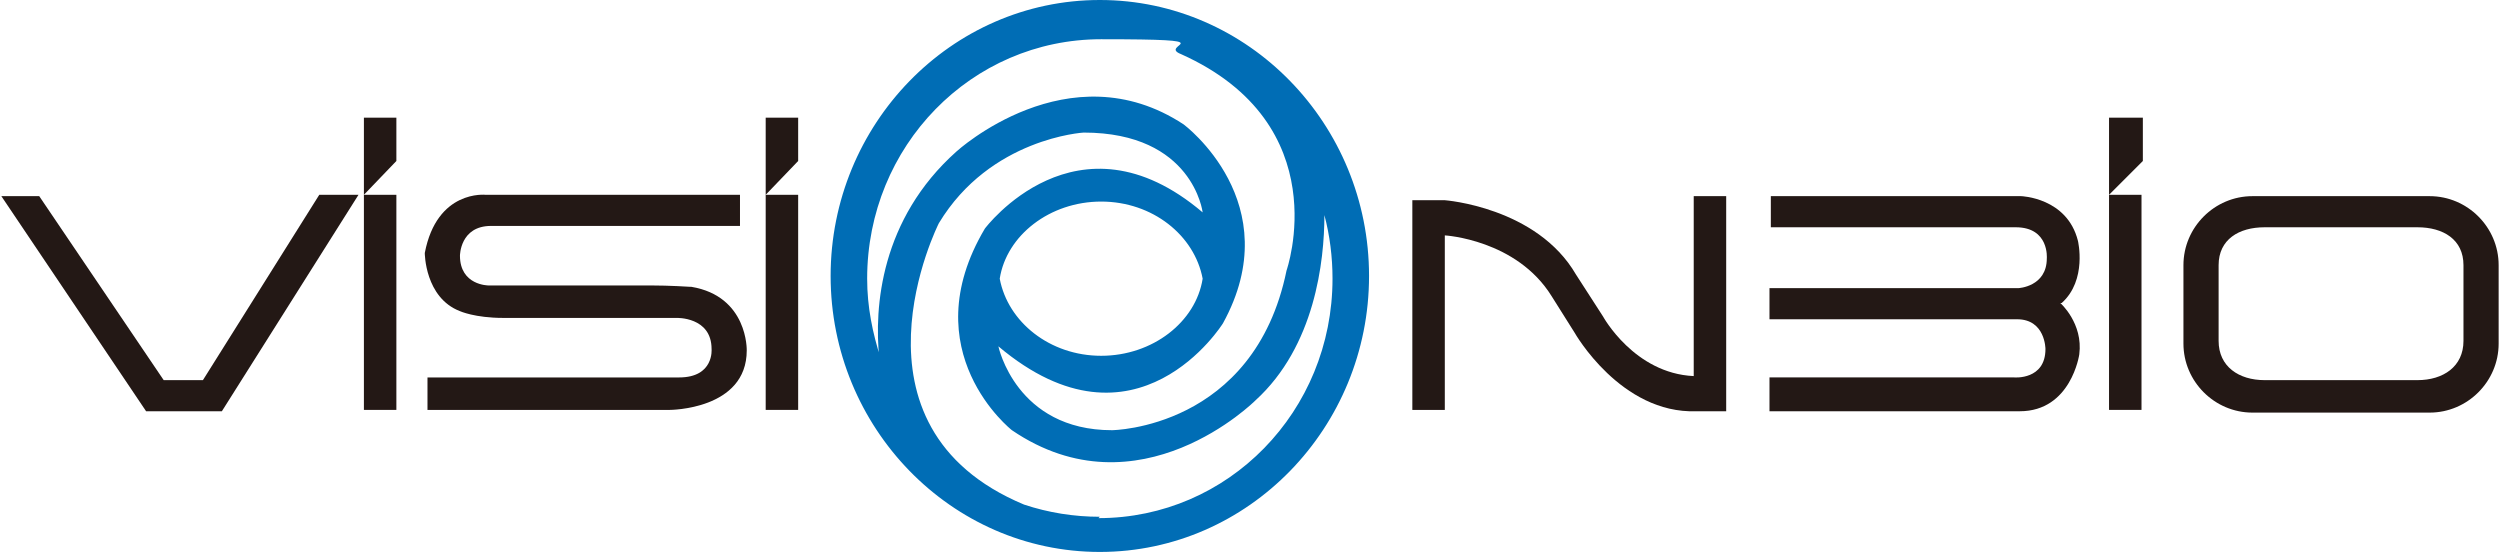 <?xml version="1.0" encoding="UTF-8"?>
<svg xmlns="http://www.w3.org/2000/svg" version="1.1" viewBox="0 0 184.8 41.1">
  <defs>
    <style>
      .cls-1 {
        fill: #006db5;
      }

      .cls-2 {
        fill: #231815;
      }
    </style>
  </defs>
  <!-- Generator: Adobe Illustrator 28.7.3, SVG Export Plug-In . SVG Version: 1.2.0 Build 164)  -->
  <g>
    <g>
      <g>
        <polygon class="cls-2" points="15 28.1 12.1 28.1 2.9 14.5 .1 14.5 10.8 30.4 16.4 30.4 26.5 14.4 23.6 14.4 15 28.1"/>
        <rect class="cls-2" x="26.9" y="14.4" width="2.4" height="15.9"/>
        <polygon class="cls-2" points="26.9 14.4 29.3 11.9 29.3 8.7 26.9 8.7 26.9 14.4"/>
        <rect class="cls-2" x="56.6" y="14.4" width="2.4" height="15.9"/>
        <polygon class="cls-2" points="56.6 14.4 59 11.9 59 8.7 56.6 8.7 56.6 14.4"/>
        <rect class="cls-2" x="155.9" y="14.4" width="2.4" height="15.9"/>
        <polygon class="cls-2" points="155.9 14.4 158.4 11.9 158.4 8.7 155.9 8.7 155.9 14.4"/>
        <path class="cls-2" d="M51,21.2s-1.5-.1-2.9-.1h-12s-2.1,0-2.1-2.2c0,0,0-2.2,2.3-2.2h18.4v-2.3h-18.8s-3.6-.4-4.5,4.3c0,0,0,3.3,2.6,4.3,0,0,1.1.5,3.2.5h12.8s2.6-.1,2.6,2.3c0,0,.2,2.1-2.4,2.1h-18.6v2.4h17.9s5.7,0,5.7-4.4c0,0,.1-4-4.1-4.7Z"/>
        <path class="cls-2" d="M125.2,27.3v.5c-4.4-.2-6.7-4.4-6.7-4.4l-2-3.1c-2.9-5-9.7-5.5-9.7-5.5h-2.4v15.5h2.4v-12.9s5.3.3,7.9,4.5l1.7,2.7s3.4,6,9,5.8h0s2.2,0,2.2,0v-15.9h-2.4v12.9Z"/>
        <path class="cls-2" d="M152.4,22.4c1.9-1.7,1.2-4.6,1.2-4.6-.8-3.2-4.2-3.3-4.2-3.3h-18.5v2.3h18.1c2.5,0,2.3,2.3,2.3,2.3,0,2.1-2.1,2.2-2.1,2.2h-18.4v2.3h18.3c2.1,0,2.1,2.2,2.1,2.2,0,2.3-2.3,2.1-2.3,2.1h-18.1v2.5h18.5c3.8,0,4.4-4.2,4.4-4.2.3-2.3-1.4-3.8-1.4-3.8Z"/>
        <path class="cls-2" d="M179.6,14.5h-13.1c-2.8,0-5.1,2.3-5.1,5.1v5.8c0,2.8,2.3,5.1,5.1,5.1h13.1c2.8,0,5.1-2.3,5.1-5.1v-5.8c0-2.8-2.3-5.1-5.1-5.1ZM182.1,25.2c0,1.9-1.5,2.9-3.4,2.9h-11.3c-1.9,0-3.4-1-3.4-2.9v-5.6c0-1.9,1.5-2.8,3.4-2.8h11.3c1.9,0,3.4.9,3.4,2.8v5.6Z"/>
      </g>
      <path class="cls-1" d="M81.3,0c-11,0-19.9,9.2-19.9,20.4s8.9,20.4,19.9,20.4,19.9-9.2,19.9-20.4S92.3,0,81.3,0ZM65.1,26.5c-.6-1.9-1-3.8-1-5.9,0-9.8,7.7-17.7,17.3-17.7s4.1.4,5.9,1.1c11.6,5.2,7.8,16,7.8,16-2.4,11.7-12.9,11.8-12.9,11.8-7.1,0-8.4-6.2-8.4-6.2,10.2,8.6,16.6-1.7,16.6-1.7,4.9-8.9-2.9-14.7-2.9-14.7-8.5-5.6-16.8,2-16.8,2-5.6,5-6.1,11.5-5.7,15.3ZM73.9,20.6c.5-3.2,3.7-5.7,7.5-5.7s6.9,2.5,7.5,5.7c-.5,3.2-3.7,5.7-7.5,5.7s-6.9-2.5-7.5-5.7ZM81.3,38.2c-1.9,0-3.8-.3-5.6-.9-13.9-5.8-6.3-20.8-6.3-20.8,3.8-6.3,10.7-6.7,10.7-6.7,8.1,0,8.8,5.9,8.8,5.9-9.3-7.9-16.1,1.2-16.1,1.2-5.4,9.1,2,14.9,2,14.9,9.4,6.4,18-2.2,18-2.2,4.4-4,5.1-10.3,5.1-13.7.4,1.5.6,3.1.6,4.7,0,9.8-7.7,17.7-17.3,17.7Z"/>
    </g>
  </g>
</svg>